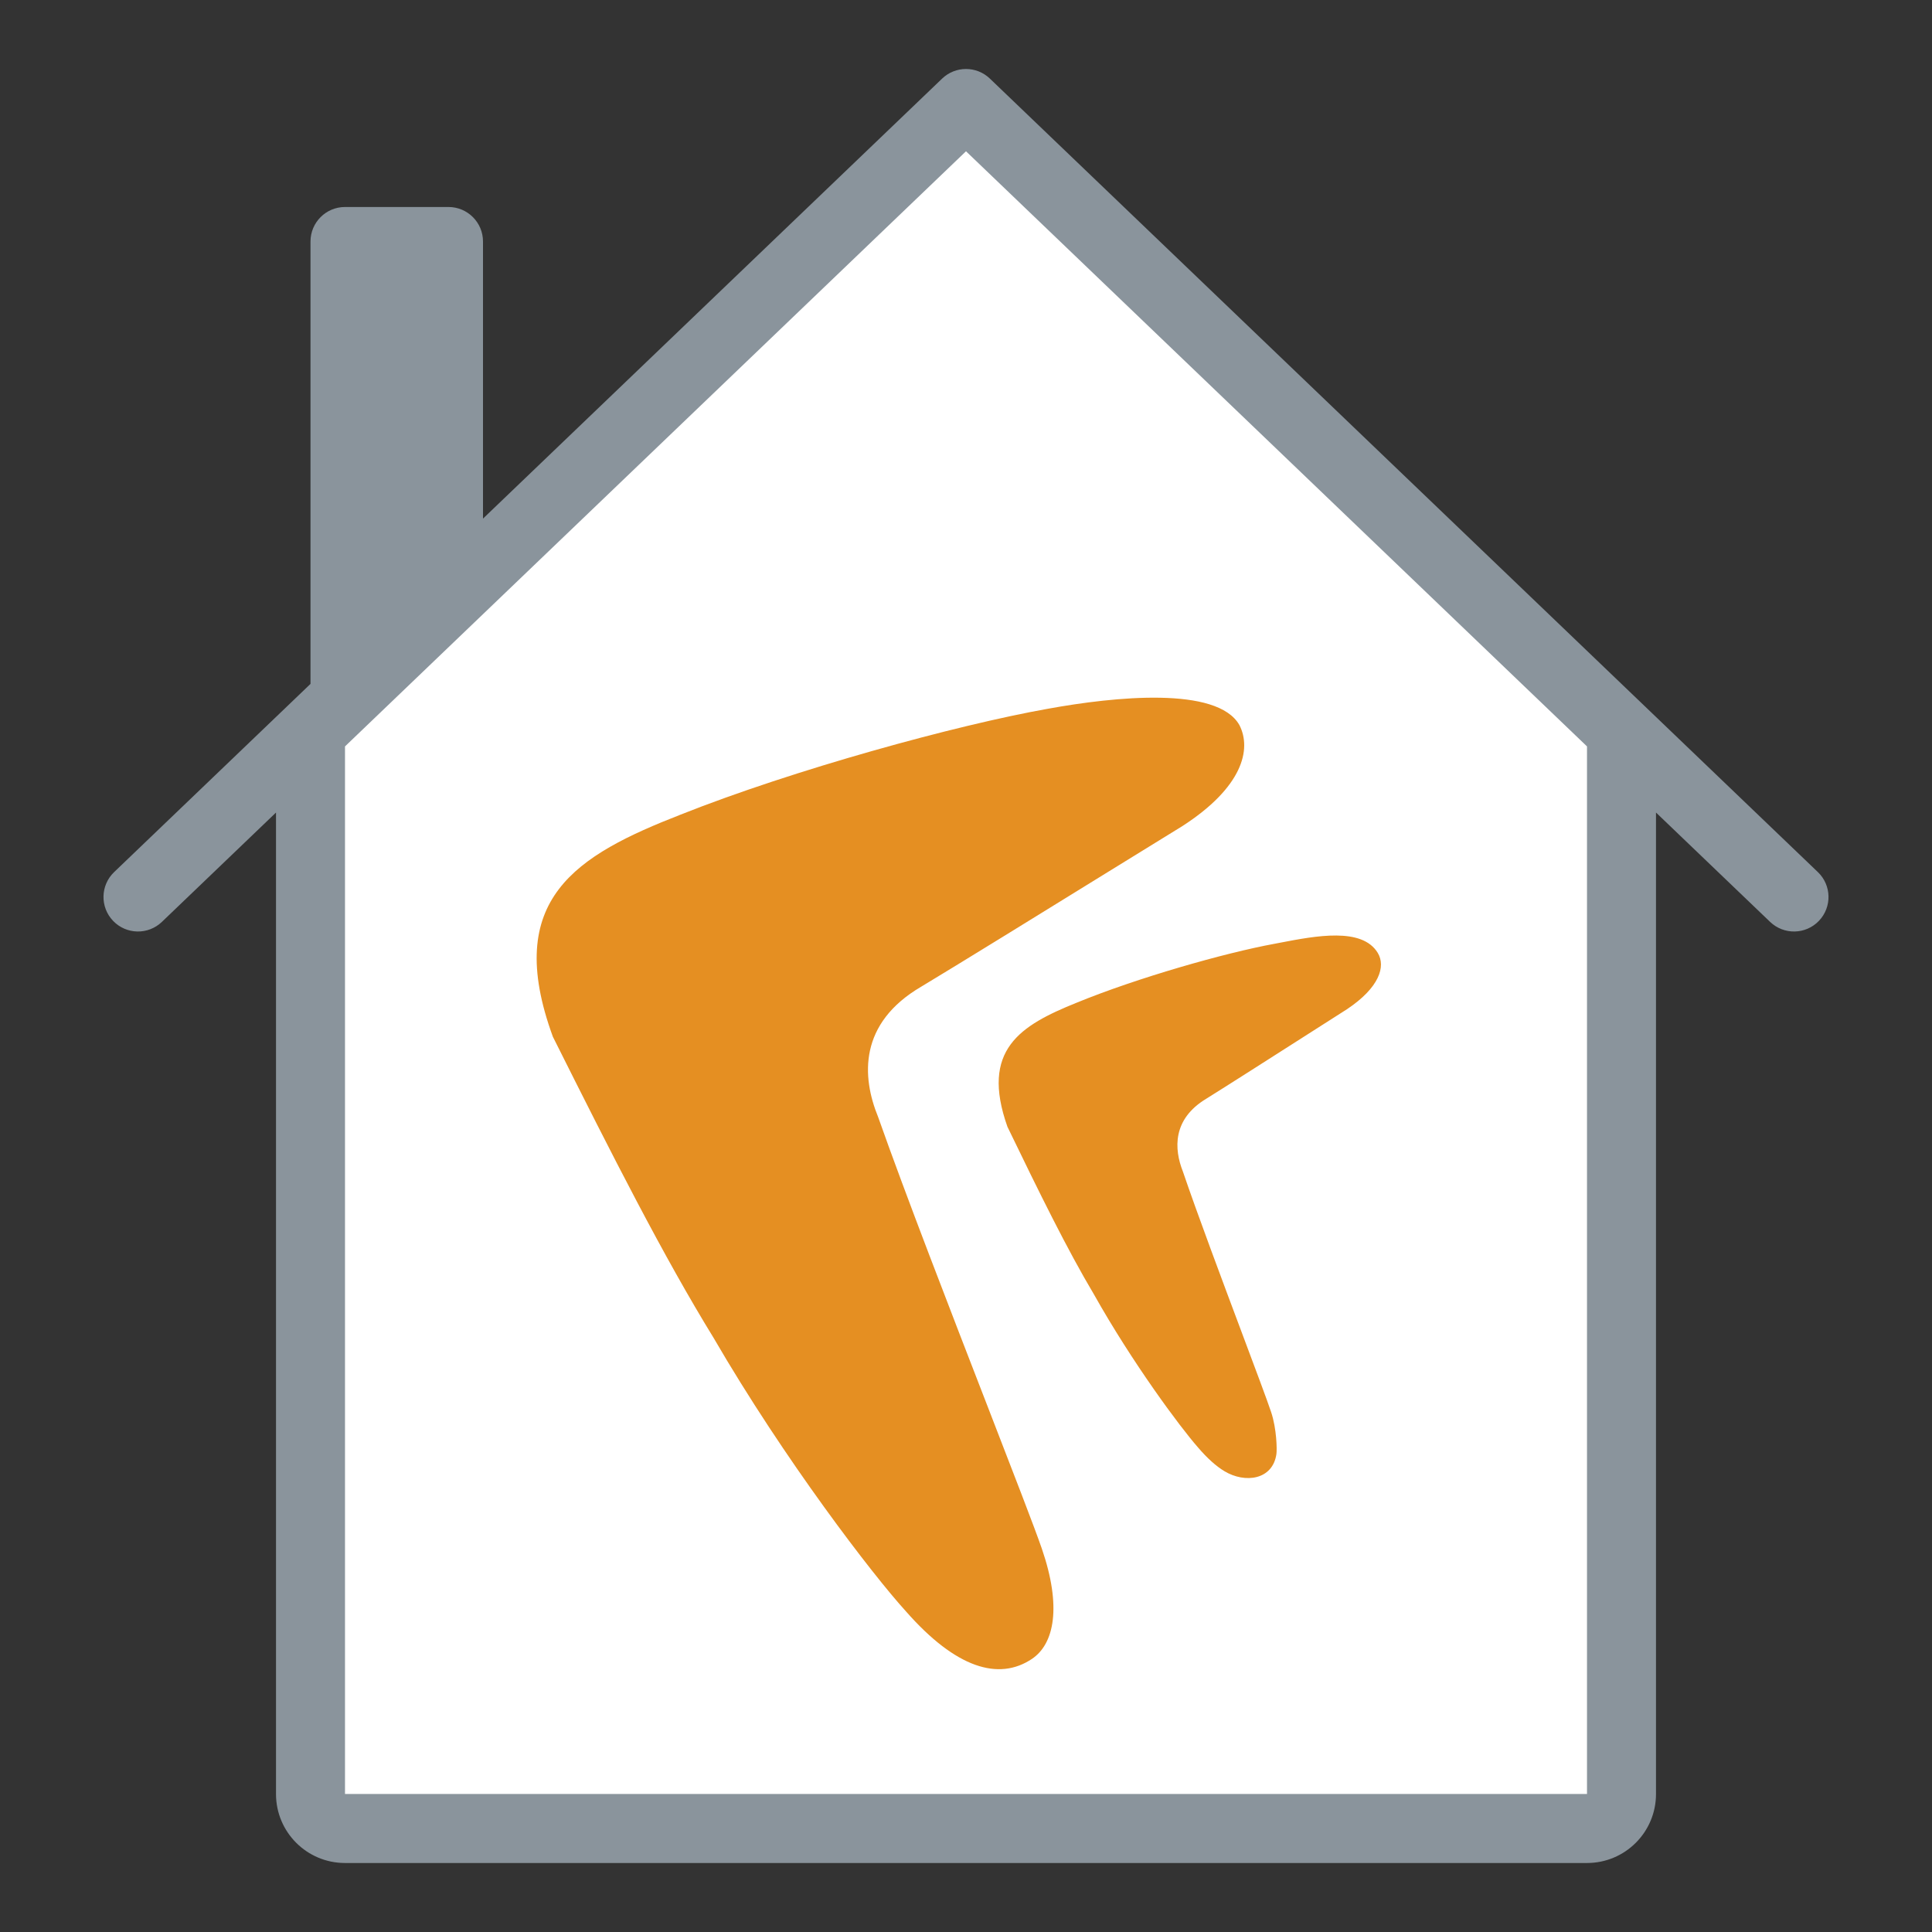 <?xml version="1.0" encoding="UTF-8"?> <svg xmlns="http://www.w3.org/2000/svg" width="56" height="56" viewBox="0 0 56 56" fill="none"><rect x="0" y="0" width="56" height="56" fill="#333333" stroke="none"/> <path d="M47 52V20.939C47 20.659 46.883 20.392 46.678 20.203L28.677 3.624C28.295 3.271 27.705 3.271 27.323 3.624L9.323 20.203C9.117 20.392 9 20.659 9 20.939V52C9 52.552 9.448 53 10 53H46C46.552 53 47 52.552 47 52Z" fill="white"></path> <path fill-rule="evenodd" clip-rule="evenodd" d="M28.63 40.775C29.373 42.693 29.988 44.278 30.198 44.888C30.777 46.571 30.562 47.651 29.907 48.087C28.948 48.725 27.71 48.357 26.26 46.707C25.293 45.646 22.738 42.314 20.684 38.779C19.235 36.422 17.773 33.543 16.026 30.052C14.561 26.052 16.716 24.788 19.736 23.609C22.998 22.313 27.71 21.017 30.367 20.545C32.3 20.192 35.286 19.885 35.925 21.017C36.287 21.724 36.011 22.822 34.273 23.944C33.938 24.148 33.115 24.656 32.117 25.273C30.235 26.435 27.73 27.982 26.704 28.598C24.892 29.659 24.971 31.201 25.454 32.38C26.237 34.6 27.566 38.029 28.63 40.775ZM36 38.641C36.401 39.711 36.733 40.595 36.846 40.935C37.006 41.416 37.016 42.019 36.998 42.143C36.892 42.898 36.088 43.003 35.49 42.643C35.251 42.498 34.996 42.273 34.721 41.95C34.2 41.358 32.822 39.5 31.714 37.528C30.932 36.213 30.143 34.607 29.201 32.66C28.411 30.428 29.573 29.723 31.202 29.066C32.962 28.343 35.504 27.62 36.937 27.357C36.994 27.346 37.051 27.335 37.11 27.324C38.137 27.127 39.48 26.869 39.935 27.62C40.173 28.013 39.981 28.626 39.044 29.252C38.864 29.366 38.419 29.65 37.881 29.994C36.866 30.642 35.515 31.505 34.961 31.849C33.984 32.44 34.026 33.3 34.287 33.958C34.709 35.197 35.426 37.109 36 38.641Z" fill="#E58F22"></path> <path fill-rule="evenodd" clip-rule="evenodd" d="M27.308 2.278C27.695 1.907 28.305 1.907 28.692 2.278L52.692 25.278C53.091 25.66 53.104 26.293 52.722 26.692C52.34 27.091 51.707 27.104 51.308 26.722L48 23.552V52C48 53.105 47.105 54 46 54H10C8.895 54 8 53.105 8 52V23.552L4.692 26.722C4.293 27.104 3.66 27.091 3.278 26.692C2.896 26.293 2.909 25.66 3.308 25.278L9 19.823V7C9 6.448 9.448 6 10 6H13C13.552 6 14 6.448 14 7V15.032L27.308 2.278ZM28 4.385L46 21.635V52H10V21.635L28 4.385Z" fill="#8A949C"></path> </svg> 